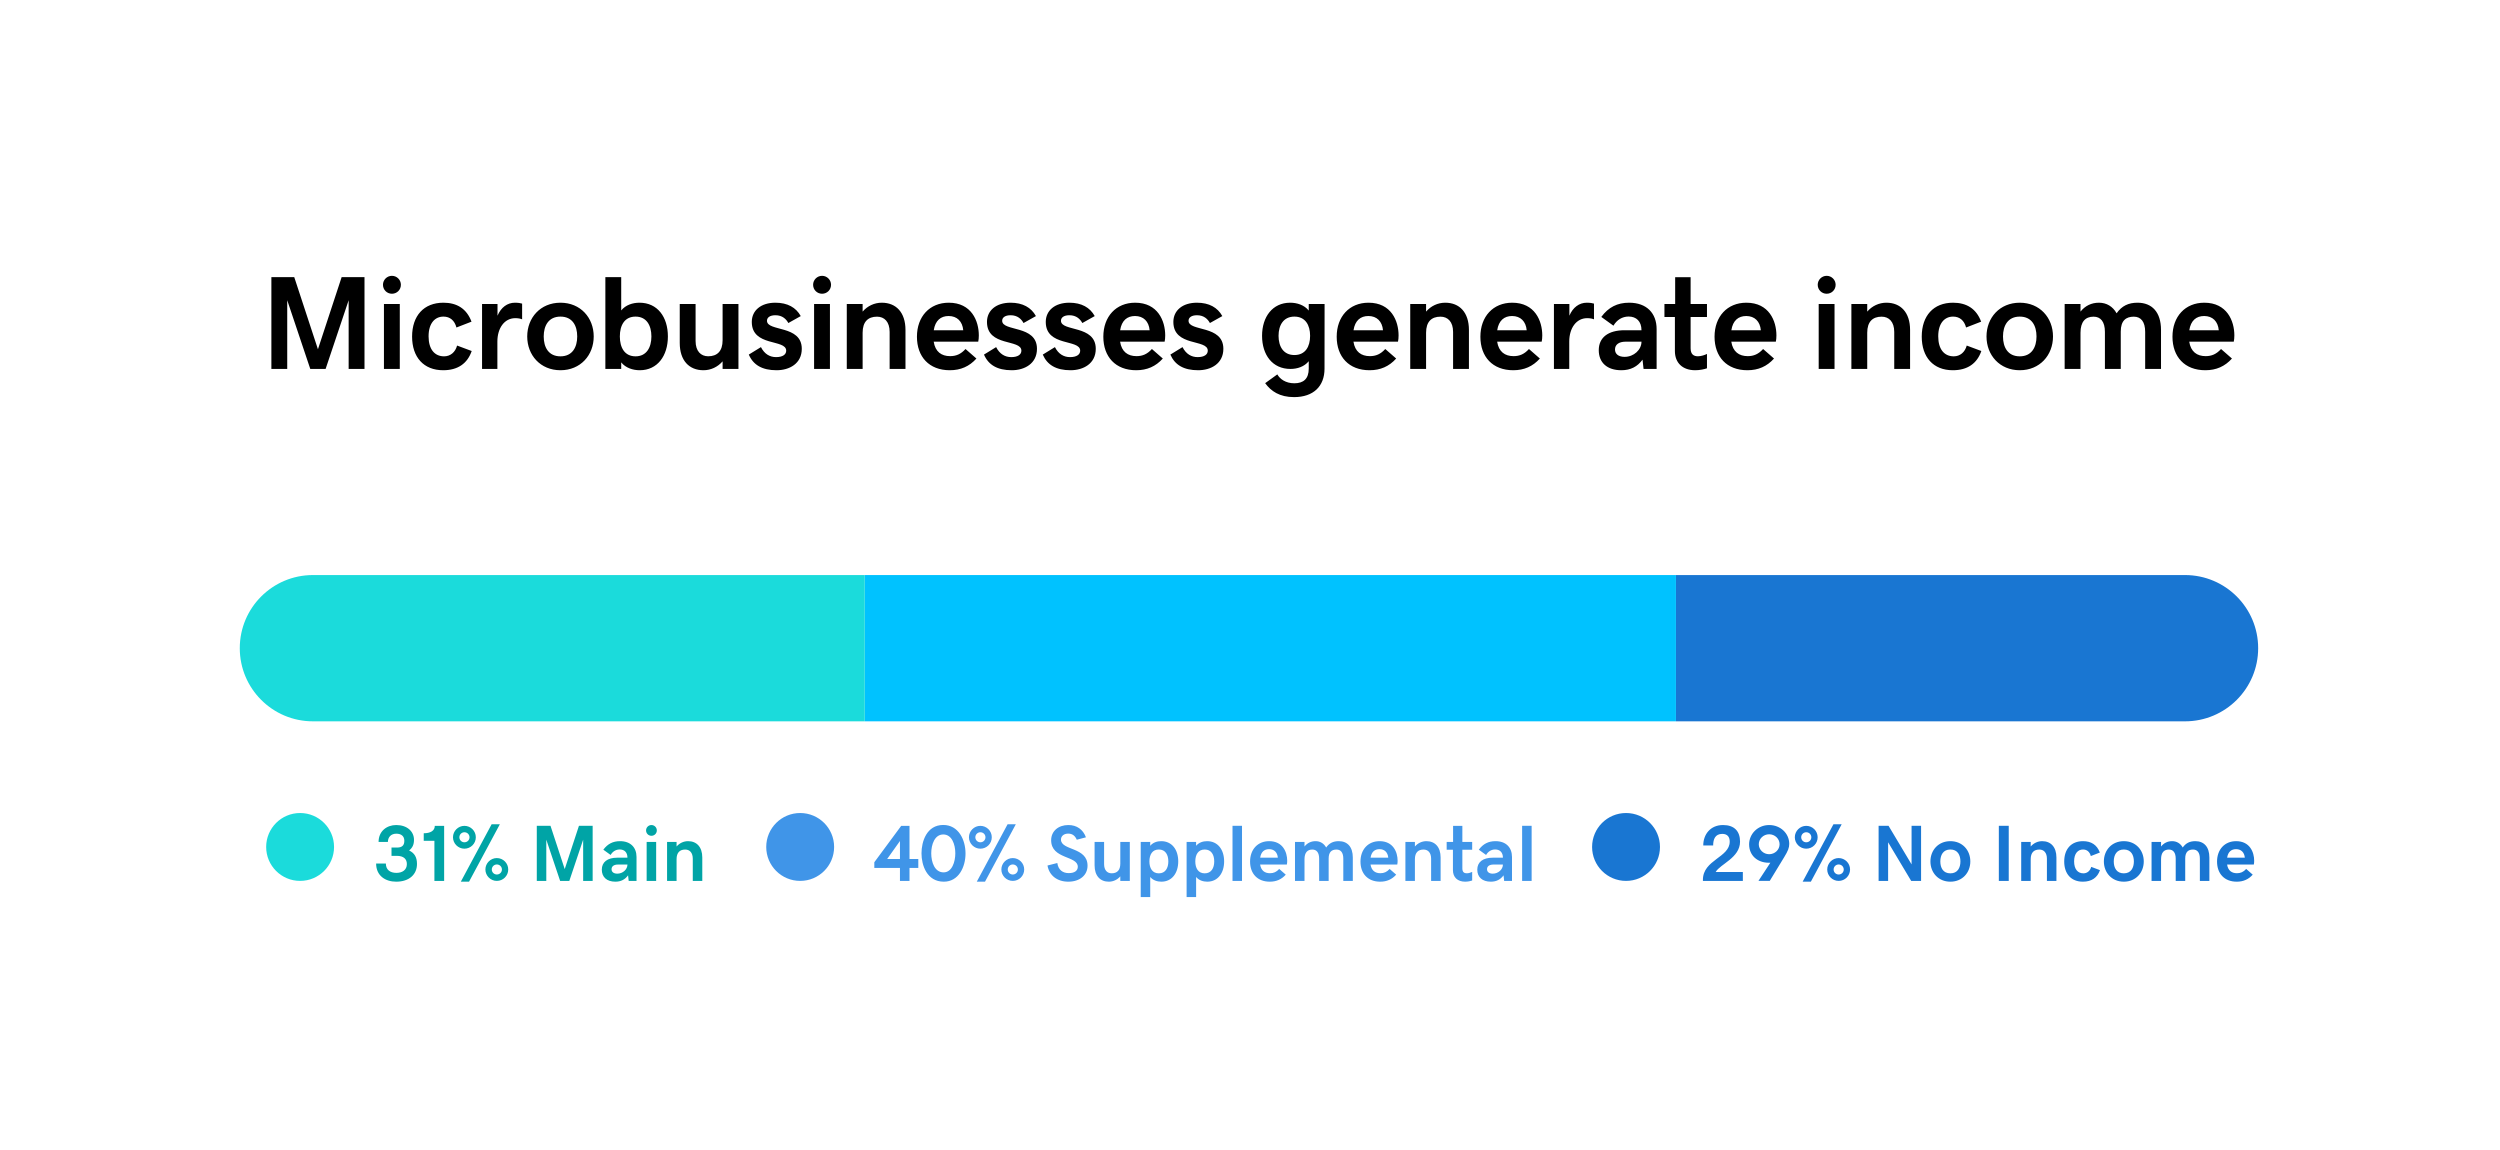 <?xml version="1.0" encoding="UTF-8"?> <svg xmlns="http://www.w3.org/2000/svg" width="376" height="173" viewBox="0 0 376 173" fill="none"><g filter="url(#filter0_d_11763_143188)"><rect x="12.064" y="8.488" width="351.564" height="148" rx="16" fill="white"></rect><path d="M40.816 37.679H44.254L47.818 48.529L51.383 37.679H54.82V51.488H52.437V41.156L48.971 51.488H46.666L43.199 41.156V51.488H40.816V37.679ZM58.946 40.179C58.194 40.179 57.599 39.584 57.599 38.831C57.599 38.099 58.194 37.484 58.946 37.484C59.698 37.484 60.294 38.099 60.294 38.831C60.294 39.584 59.698 40.179 58.946 40.179ZM57.745 41.722H60.128V51.488H57.745V41.722ZM66.656 51.683C63.717 51.683 61.979 49.72 61.979 46.624C61.979 43.49 63.746 41.527 66.686 41.527C68.727 41.527 70.182 42.425 70.914 44.378L68.649 45.257C68.375 44.212 67.692 43.617 66.696 43.617C65.436 43.617 64.459 44.584 64.459 46.585C64.459 48.558 65.387 49.593 66.793 49.593C67.74 49.593 68.483 48.968 68.746 47.972L70.944 48.792C70.299 50.667 68.864 51.683 66.656 51.683ZM72.501 41.722H74.826V43.48C75.353 42.23 76.31 41.527 77.443 41.527C77.96 41.527 78.312 41.595 78.527 41.664V44.027C78.302 43.939 78.009 43.851 77.501 43.851C75.871 43.851 74.806 45.345 74.806 47.367V51.488H72.501V41.722ZM89.294 46.605C89.294 49.417 87.311 51.683 84.294 51.683C81.276 51.683 79.294 49.417 79.294 46.605C79.294 43.792 81.276 41.527 84.294 41.527C87.311 41.527 89.294 43.792 89.294 46.605ZM86.813 46.605C86.813 44.994 86.1 43.617 84.294 43.617C82.497 43.617 81.774 44.994 81.774 46.605C81.774 48.216 82.487 49.593 84.294 49.593C86.091 49.593 86.813 48.216 86.813 46.605ZM91.047 51.488V37.679H93.43V42.689C94.103 41.869 95.138 41.527 96.183 41.527C98.879 41.527 100.451 43.666 100.451 46.605C100.451 49.515 98.879 51.683 96.222 51.683C95.197 51.683 94.103 51.341 93.43 50.502V51.488H91.047ZM95.588 43.617C93.947 43.617 93.225 44.906 93.225 46.605C93.225 48.285 93.947 49.593 95.588 49.593C97.228 49.593 97.971 48.265 97.971 46.605C97.971 44.925 97.228 43.617 95.588 43.617ZM111.062 51.488H108.679V50.345C107.946 51.195 106.911 51.683 105.798 51.683C103.649 51.683 102.233 50.228 102.233 47.581V41.722H104.616V47.289C104.616 48.812 105.407 49.584 106.511 49.584C107.868 49.584 108.679 48.822 108.679 47.162V41.722H111.062V51.488ZM116.799 51.683C114.631 51.683 113.293 50.892 112.619 49.33L114.446 48.206C114.983 49.261 115.793 49.71 116.721 49.71C117.737 49.71 118.244 49.31 118.244 48.744C118.244 46.956 113.069 48.197 113.069 44.417C113.069 42.699 114.446 41.527 116.614 41.527C118.449 41.527 119.719 42.249 120.432 43.539L118.567 44.584C118.254 44.007 117.678 43.412 116.623 43.412C115.783 43.412 115.354 43.763 115.354 44.242C115.354 45.912 120.588 44.837 120.588 48.46C120.588 50.697 118.713 51.683 116.799 51.683ZM123.64 40.179C122.888 40.179 122.292 39.584 122.292 38.831C122.292 38.099 122.888 37.484 123.64 37.484C124.392 37.484 124.988 38.099 124.988 38.831C124.988 39.584 124.392 40.179 123.64 40.179ZM122.439 41.722H124.822V51.488H122.439V41.722ZM127.356 41.722H129.739V42.865C130.471 42.015 131.507 41.527 132.62 41.527C134.768 41.527 136.184 42.982 136.184 45.628V51.488H133.801V45.921C133.801 44.398 133.01 43.627 131.907 43.627C130.549 43.627 129.739 44.388 129.739 46.048V51.488H127.356V41.722ZM142.849 51.683C139.734 51.683 137.908 49.652 137.908 46.644C137.908 43.607 139.822 41.527 142.693 41.527C146.111 41.527 147.215 44.271 147.215 46.449C147.215 46.82 147.185 47.103 147.127 47.386H140.428C140.662 48.91 141.599 49.564 142.898 49.564C143.797 49.564 144.519 49.261 145.213 48.49L146.853 49.925C145.789 51.107 144.49 51.683 142.849 51.683ZM142.674 43.529C141.492 43.529 140.662 44.203 140.437 45.667H144.871C144.754 44.339 143.943 43.529 142.674 43.529ZM152.171 51.683C150.003 51.683 148.665 50.892 147.991 49.33L149.817 48.206C150.355 49.261 151.165 49.71 152.093 49.71C153.108 49.71 153.616 49.31 153.616 48.744C153.616 46.956 148.441 48.197 148.441 44.417C148.441 42.699 149.817 41.527 151.985 41.527C153.821 41.527 155.091 42.249 155.804 43.539L153.939 44.584C153.626 44.007 153.05 43.412 151.995 43.412C151.155 43.412 150.726 43.763 150.726 44.242C150.726 45.912 155.96 44.837 155.96 48.46C155.96 50.697 154.085 51.683 152.171 51.683ZM161.014 51.683C158.846 51.683 157.508 50.892 156.834 49.33L158.66 48.206C159.198 49.261 160.008 49.71 160.936 49.71C161.951 49.71 162.459 49.31 162.459 48.744C162.459 46.956 157.283 48.197 157.283 44.417C157.283 42.699 158.66 41.527 160.828 41.527C162.664 41.527 163.934 42.249 164.647 43.539L162.782 44.584C162.469 44.007 161.893 43.412 160.838 43.412C159.998 43.412 159.569 43.763 159.569 44.242C159.569 45.912 164.803 44.837 164.803 48.46C164.803 50.697 162.928 51.683 161.014 51.683ZM170.882 51.683C167.767 51.683 165.941 49.652 165.941 46.644C165.941 43.607 167.855 41.527 170.726 41.527C174.144 41.527 175.248 44.271 175.248 46.449C175.248 46.82 175.218 47.103 175.16 47.386H168.46C168.695 48.91 169.632 49.564 170.931 49.564C171.83 49.564 172.552 49.261 173.246 48.49L174.886 49.925C173.822 51.107 172.523 51.683 170.882 51.683ZM170.707 43.529C169.525 43.529 168.695 44.203 168.47 45.667H172.904C172.787 44.339 171.976 43.529 170.707 43.529ZM180.204 51.683C178.036 51.683 176.698 50.892 176.024 49.33L177.85 48.206C178.387 49.261 179.198 49.71 180.126 49.71C181.141 49.71 181.649 49.31 181.649 48.744C181.649 46.956 176.473 48.197 176.473 44.417C176.473 42.699 177.85 41.527 180.018 41.527C181.854 41.527 183.124 42.249 183.837 43.539L181.971 44.584C181.659 44.007 181.083 43.412 180.028 43.412C179.188 43.412 178.758 43.763 178.758 44.242C178.758 45.912 183.993 44.837 183.993 48.46C183.993 50.697 182.118 51.683 180.204 51.683ZM196.835 51.449V50.326C196.161 51.146 195.126 51.488 194.081 51.488C191.386 51.488 189.814 49.388 189.814 46.507C189.814 43.656 191.386 41.527 194.042 41.527C195.067 41.527 196.161 41.869 196.835 42.709V41.722H199.218L199.208 51.449C199.208 54.105 197.528 55.726 194.628 55.726C192.46 55.726 191.142 54.828 190.282 53.627L192.108 52.308C192.489 52.992 193.349 53.646 194.667 53.646C196.044 53.646 196.835 52.972 196.835 51.449ZM194.677 49.398C196.317 49.398 197.04 48.148 197.04 46.507C197.04 44.886 196.317 43.617 194.677 43.617C193.036 43.617 192.294 44.906 192.294 46.507C192.294 48.128 193.036 49.398 194.677 49.398ZM205.981 51.683C202.866 51.683 201.039 49.652 201.039 46.644C201.039 43.607 202.953 41.527 205.824 41.527C209.242 41.527 210.346 44.271 210.346 46.449C210.346 46.82 210.317 47.103 210.258 47.386H203.559C203.793 48.91 204.731 49.564 206.03 49.564C206.928 49.564 207.651 49.261 208.344 48.49L209.985 49.925C208.92 51.107 207.621 51.683 205.981 51.683ZM205.805 43.529C204.623 43.529 203.793 44.203 203.569 45.667H208.002C207.885 44.339 207.074 43.529 205.805 43.529ZM212.099 41.722H214.482V42.865C215.214 42.015 216.249 41.527 217.363 41.527C219.511 41.527 220.927 42.982 220.927 45.628V51.488H218.544V45.921C218.544 44.398 217.753 43.627 216.65 43.627C215.292 43.627 214.482 44.388 214.482 46.048V51.488H212.099V41.722ZM227.592 51.683C224.477 51.683 222.651 49.652 222.651 46.644C222.651 43.607 224.565 41.527 227.436 41.527C230.854 41.527 231.958 44.271 231.958 46.449C231.958 46.82 231.928 47.103 231.87 47.386H225.171C225.405 48.91 226.342 49.564 227.641 49.564C228.54 49.564 229.262 49.261 229.956 48.49L231.596 49.925C230.532 51.107 229.233 51.683 227.592 51.683ZM227.417 43.529C226.235 43.529 225.405 44.203 225.18 45.667H229.614C229.497 44.339 228.686 43.529 227.417 43.529ZM233.711 41.722H236.035V43.48C236.562 42.23 237.519 41.527 238.652 41.527C239.17 41.527 239.521 41.595 239.736 41.664V44.027C239.512 43.939 239.219 43.851 238.711 43.851C237.08 43.851 236.016 45.345 236.016 47.367V51.488H233.711V41.722ZM240.454 48.666C240.454 46.781 241.841 45.667 244.341 45.667H246.88C246.88 44.32 246.099 43.607 244.946 43.607C243.98 43.607 243.169 44.115 242.661 44.984L240.835 43.666C241.919 42.201 243.247 41.527 245.024 41.527C247.651 41.527 249.155 43.099 249.155 45.502V51.488H247.192L247.036 50.091C246.284 51.136 245.249 51.683 243.853 51.683C241.714 51.683 240.454 50.541 240.454 48.666ZM244.341 49.671C245.728 49.671 246.88 48.607 246.88 47.386H244.517C243.433 47.386 242.896 47.865 242.896 48.558C242.896 49.222 243.394 49.671 244.341 49.671ZM254.971 51.683C253.047 51.683 251.905 50.57 251.905 48.792V43.675H250.332V41.722H251.944V37.689H254.268V41.722H256.729V43.675H254.268V48.373C254.268 49.31 254.746 49.584 255.371 49.584C255.869 49.584 256.407 49.388 256.729 49.232V51.39C256.367 51.527 255.645 51.683 254.971 51.683ZM262.808 51.683C259.693 51.683 257.867 49.652 257.867 46.644C257.867 43.607 259.781 41.527 262.652 41.527C266.07 41.527 267.173 44.271 267.173 46.449C267.173 46.82 267.144 47.103 267.085 47.386H260.386C260.621 48.91 261.558 49.564 262.857 49.564C263.755 49.564 264.478 49.261 265.171 48.49L266.812 49.925C265.748 51.107 264.449 51.683 262.808 51.683ZM262.632 43.529C261.451 43.529 260.621 44.203 260.396 45.667H264.83C264.712 44.339 263.902 43.529 262.632 43.529ZM274.732 40.179C273.98 40.179 273.385 39.584 273.385 38.831C273.385 38.099 273.98 37.484 274.732 37.484C275.484 37.484 276.08 38.099 276.08 38.831C276.08 39.584 275.484 40.179 274.732 40.179ZM273.531 41.722H275.914V51.488H273.531V41.722ZM278.448 41.722H280.831V42.865C281.564 42.015 282.599 41.527 283.712 41.527C285.86 41.527 287.276 42.982 287.276 45.628V51.488H284.894V45.921C284.894 44.398 284.103 43.627 282.999 43.627C281.642 43.627 280.831 44.388 280.831 46.048V51.488H278.448V41.722ZM293.707 51.683C290.768 51.683 289.03 49.72 289.03 46.624C289.03 43.49 290.797 41.527 293.737 41.527C295.778 41.527 297.233 42.425 297.965 44.378L295.699 45.257C295.426 44.212 294.742 43.617 293.746 43.617C292.487 43.617 291.51 44.584 291.51 46.585C291.51 48.558 292.438 49.593 293.844 49.593C294.791 49.593 295.533 48.968 295.797 47.972L297.994 48.792C297.35 50.667 295.914 51.683 293.707 51.683ZM308.771 46.605C308.771 49.417 306.789 51.683 303.771 51.683C300.753 51.683 298.771 49.417 298.771 46.605C298.771 43.792 300.753 41.527 303.771 41.527C306.789 41.527 308.771 43.792 308.771 46.605ZM306.29 46.605C306.29 44.994 305.578 43.617 303.771 43.617C301.974 43.617 301.251 44.994 301.251 46.605C301.251 48.216 301.964 49.593 303.771 49.593C305.568 49.593 306.29 48.216 306.29 46.605ZM310.524 41.722H312.907V42.865C313.6 41.996 314.548 41.527 315.68 41.527C316.823 41.527 317.76 42.084 318.337 43.119C319.128 41.996 320.124 41.527 321.491 41.527C323.649 41.527 325.016 42.933 325.016 45.628V51.488H322.633V45.921C322.633 44.388 321.999 43.627 320.924 43.627C319.762 43.627 318.962 44.203 318.962 45.863V51.488H316.579V45.921C316.579 44.388 315.944 43.627 314.87 43.627C313.639 43.627 312.907 44.388 312.907 46.048V51.488H310.524V41.722ZM331.682 51.683C328.566 51.683 326.74 49.652 326.74 46.644C326.74 43.607 328.654 41.527 331.525 41.527C334.943 41.527 336.047 44.271 336.047 46.449C336.047 46.82 336.017 47.103 335.959 47.386H329.26C329.494 48.91 330.432 49.564 331.73 49.564C332.629 49.564 333.351 49.261 334.045 48.49L335.685 49.925C334.621 51.107 333.322 51.683 331.682 51.683ZM331.506 43.529C330.324 43.529 329.494 44.203 329.269 45.667H333.703C333.586 44.339 332.775 43.529 331.506 43.529Z" fill="black"></path><path d="M339.294 93.488C339.294 87.597 334.519 82.821 328.627 82.821H252.397V104.155H328.627C334.519 104.155 339.294 99.379 339.294 93.488Z" fill="#1976D2" stroke="#1976D2" stroke-width="0.666"></path><path d="M252.063 82.488H130.063V104.488H252.063V82.488Z" fill="#00C2FF"></path><path d="M130.063 82.488H47.063C40.988 82.488 36.063 87.413 36.063 93.488C36.063 99.563 40.988 104.488 47.063 104.488H130.063V82.488Z" fill="#1BDBDB"></path><circle cx="45.136" cy="123.383" r="5.105" fill="#1BDBDB"></circle><path d="M59.586 128.605C57.958 128.605 56.569 127.708 56.569 125.875H58.034C58.034 126.783 58.637 127.281 59.627 127.281C60.483 127.281 61.192 126.859 61.192 125.957C61.192 125.183 60.688 124.72 59.692 124.72H58.883V123.472H59.721C60.471 123.472 60.811 123.144 60.811 122.453C60.811 121.732 60.313 121.386 59.61 121.386C58.854 121.386 58.35 121.855 58.338 122.628H56.938C56.938 121.005 58.169 120.085 59.598 120.085C61.215 120.085 62.264 121.035 62.264 122.306C62.264 123.009 62.053 123.49 61.532 123.912C62.346 124.298 62.715 124.943 62.715 125.939C62.715 127.521 61.544 128.605 59.586 128.605ZM65.335 122.453H63.729V121.322C64.731 121.322 65.393 120.947 65.393 120.208H66.799V128.488H65.335V122.453ZM69.307 128.605L73.942 119.968H75.178L70.543 128.605H69.307ZM69.846 123.642C68.915 123.642 68.129 122.875 68.129 121.925C68.129 120.976 68.915 120.208 69.846 120.208C70.795 120.208 71.563 120.976 71.563 121.925C71.563 122.875 70.795 123.642 69.846 123.642ZM69.846 122.681C70.28 122.681 70.614 122.347 70.614 121.925C70.614 121.509 70.28 121.169 69.846 121.169C69.43 121.169 69.09 121.509 69.09 121.925C69.09 122.347 69.43 122.681 69.846 122.681ZM74.721 128.488C73.79 128.488 73.004 127.72 73.004 126.771C73.004 125.822 73.79 125.054 74.721 125.054C75.67 125.054 76.438 125.822 76.438 126.771C76.438 127.72 75.67 128.488 74.721 128.488ZM74.721 127.527C75.155 127.527 75.489 127.193 75.489 126.771C75.489 126.355 75.155 126.015 74.721 126.015C74.305 126.015 73.965 126.355 73.965 126.771C73.965 127.193 74.305 127.527 74.721 127.527ZM80.733 120.203H82.795L84.934 126.712L87.073 120.203H89.135V128.488H87.706V122.289L85.626 128.488H84.243L82.163 122.289V128.488H80.733V120.203ZM90.512 126.794C90.512 125.664 91.344 124.996 92.844 124.996H94.368C94.368 124.187 93.899 123.759 93.207 123.759C92.627 123.759 92.141 124.064 91.836 124.585L90.741 123.794C91.391 122.916 92.188 122.511 93.254 122.511C94.831 122.511 95.733 123.455 95.733 124.896V128.488H94.555L94.461 127.65C94.01 128.277 93.389 128.605 92.551 128.605C91.268 128.605 90.512 127.919 90.512 126.794ZM92.844 127.398C93.676 127.398 94.368 126.759 94.368 126.027H92.95C92.299 126.027 91.977 126.314 91.977 126.73C91.977 127.128 92.276 127.398 92.844 127.398ZM97.977 121.703C97.526 121.703 97.168 121.345 97.168 120.894C97.168 120.455 97.526 120.085 97.977 120.085C98.428 120.085 98.786 120.455 98.786 120.894C98.786 121.345 98.428 121.703 97.977 121.703ZM97.256 122.628H98.686V128.488H97.256V122.628ZM100.327 122.628H101.756V123.314C102.196 122.804 102.817 122.511 103.485 122.511C104.774 122.511 105.624 123.384 105.624 124.972V128.488H104.194V125.148C104.194 124.234 103.719 123.771 103.057 123.771C102.243 123.771 101.756 124.228 101.756 125.224V128.488H100.327V122.628Z" fill="#00A4A6"></path><circle cx="120.346" cy="123.383" r="5.105" fill="#4095E8"></circle><path d="M135.353 128.488V126.542H131.498V125.681L135.541 120.208H136.789V125.189H138.113V126.542H136.789V128.488H135.353ZM133.431 125.189H135.353V122.488L133.431 125.189ZM141.951 128.605C139.384 128.605 138.593 126.097 138.593 124.345C138.593 122.582 139.361 120.074 141.869 120.074C144.148 120.074 145.214 122.294 145.214 124.357C145.214 126.414 144.171 128.605 141.951 128.605ZM141.916 127.205C143.175 127.205 143.679 125.634 143.679 124.333C143.679 123.003 143.164 121.503 141.869 121.503C140.574 121.503 140.058 123.015 140.058 124.345C140.058 125.669 140.574 127.205 141.916 127.205ZM146.908 128.605L151.542 119.968H152.779L148.144 128.605H146.908ZM147.447 123.642C146.515 123.642 145.73 122.875 145.73 121.925C145.73 120.976 146.515 120.208 147.447 120.208C148.396 120.208 149.164 120.976 149.164 121.925C149.164 122.875 148.396 123.642 147.447 123.642ZM147.447 122.681C147.88 122.681 148.214 122.347 148.214 121.925C148.214 121.509 147.88 121.169 147.447 121.169C147.031 121.169 146.691 121.509 146.691 121.925C146.691 122.347 147.031 122.681 147.447 122.681ZM152.322 128.488C151.39 128.488 150.605 127.72 150.605 126.771C150.605 125.822 151.39 125.054 152.322 125.054C153.271 125.054 154.039 125.822 154.039 126.771C154.039 127.72 153.271 128.488 152.322 128.488ZM152.322 127.527C152.755 127.527 153.089 127.193 153.089 126.771C153.089 126.355 152.755 126.015 152.322 126.015C151.906 126.015 151.566 126.355 151.566 126.771C151.566 127.193 151.906 127.527 152.322 127.527ZM160.671 128.605C158.972 128.605 157.794 127.644 157.542 126.173L159.019 125.798C159.166 126.847 159.851 127.316 160.736 127.316C161.656 127.316 162.101 126.923 162.101 126.361C162.101 124.673 158.093 125.253 158.093 122.371C158.093 121.017 159.16 120.085 160.683 120.085C161.937 120.085 162.886 120.742 163.326 121.931L161.949 122.294C161.679 121.691 161.287 121.375 160.654 121.375C160.015 121.375 159.57 121.738 159.57 122.271C159.57 123.953 163.566 123.361 163.566 126.203C163.566 127.615 162.417 128.605 160.671 128.605ZM169.923 128.488H168.494V127.802C168.054 128.312 167.433 128.605 166.765 128.605C165.476 128.605 164.626 127.732 164.626 126.144V122.628H166.056V125.968C166.056 126.882 166.531 127.345 167.193 127.345C168.007 127.345 168.494 126.888 168.494 125.892V122.628H169.923V128.488ZM171.564 130.914V122.628H172.994V123.208C173.398 122.716 174.019 122.511 174.646 122.511C176.263 122.511 177.207 123.794 177.207 125.558C177.207 127.304 176.263 128.605 174.669 128.605C174.054 128.605 173.398 128.4 172.994 127.896V130.914H171.564ZM174.289 123.765C173.304 123.765 172.871 124.539 172.871 125.558C172.871 126.566 173.304 127.351 174.289 127.351C175.273 127.351 175.718 126.554 175.718 125.558C175.718 124.55 175.273 123.765 174.289 123.765ZM178.466 130.914V122.628H179.896V123.208C180.3 122.716 180.921 122.511 181.548 122.511C183.166 122.511 184.109 123.794 184.109 125.558C184.109 127.304 183.166 128.605 181.572 128.605C180.957 128.605 180.3 128.4 179.896 127.896V130.914H178.466ZM181.191 123.765C180.207 123.765 179.773 124.539 179.773 125.558C179.773 126.566 180.207 127.351 181.191 127.351C182.175 127.351 182.621 126.554 182.621 125.558C182.621 124.55 182.175 123.765 181.191 123.765ZM185.369 128.488V120.203H186.798V128.488H185.369ZM190.976 128.605C189.107 128.605 188.011 127.386 188.011 125.582C188.011 123.759 189.16 122.511 190.882 122.511C192.933 122.511 193.595 124.158 193.595 125.464C193.595 125.687 193.578 125.857 193.542 126.027H189.523C189.664 126.941 190.226 127.333 191.005 127.333C191.544 127.333 191.978 127.152 192.394 126.689L193.378 127.55C192.74 128.259 191.96 128.605 190.976 128.605ZM190.871 123.712C190.162 123.712 189.664 124.117 189.529 124.996H192.189C192.119 124.199 191.632 123.712 190.871 123.712ZM194.767 122.628H196.197V123.314C196.613 122.792 197.181 122.511 197.861 122.511C198.546 122.511 199.109 122.845 199.455 123.466C199.929 122.792 200.527 122.511 201.347 122.511C202.642 122.511 203.462 123.355 203.462 124.972V128.488H202.033V125.148C202.033 124.228 201.652 123.771 201.007 123.771C200.31 123.771 199.83 124.117 199.83 125.113V128.488H198.4V125.148C198.4 124.228 198.019 123.771 197.375 123.771C196.636 123.771 196.197 124.228 196.197 125.224V128.488H194.767V122.628ZM207.582 128.605C205.712 128.605 204.617 127.386 204.617 125.582C204.617 123.759 205.765 122.511 207.488 122.511C209.539 122.511 210.201 124.158 210.201 125.464C210.201 125.687 210.183 125.857 210.148 126.027H206.128C206.269 126.941 206.832 127.333 207.611 127.333C208.15 127.333 208.583 127.152 209 126.689L209.984 127.55C209.345 128.259 208.566 128.605 207.582 128.605ZM207.476 123.712C206.767 123.712 206.269 124.117 206.134 124.996H208.794C208.724 124.199 208.238 123.712 207.476 123.712ZM211.373 122.628H212.802V123.314C213.242 122.804 213.863 122.511 214.531 122.511C215.82 122.511 216.669 123.384 216.669 124.972V128.488H215.24V125.148C215.24 124.234 214.765 123.771 214.103 123.771C213.289 123.771 212.802 124.228 212.802 125.224V128.488H211.373V122.628ZM220.361 128.605C219.207 128.605 218.521 127.937 218.521 126.871V123.8H217.578V122.628H218.544V120.208H219.939V122.628H221.416V123.8H219.939V126.619C219.939 127.181 220.226 127.345 220.601 127.345C220.9 127.345 221.222 127.228 221.416 127.134V128.429C221.199 128.511 220.765 128.605 220.361 128.605ZM222.183 126.794C222.183 125.664 223.015 124.996 224.515 124.996H226.039C226.039 124.187 225.57 123.759 224.878 123.759C224.298 123.759 223.812 124.064 223.507 124.585L222.412 123.794C223.062 122.916 223.859 122.511 224.925 122.511C226.501 122.511 227.404 123.455 227.404 124.896V128.488H226.226L226.132 127.65C225.681 128.277 225.06 128.605 224.222 128.605C222.939 128.605 222.183 127.919 222.183 126.794ZM224.515 127.398C225.347 127.398 226.039 126.759 226.039 126.027H224.621C223.97 126.027 223.648 126.314 223.648 126.73C223.648 127.128 223.947 127.398 224.515 127.398ZM228.927 128.488V120.203H230.357V128.488H228.927Z" fill="#4095E8"></path><circle cx="244.556" cy="123.383" r="5.105" fill="#1976D2"></circle><path d="M256.118 128.488V128.318C256.118 125.312 260.149 124.972 260.149 122.582C260.149 121.896 259.821 121.416 259.03 121.416C257.934 121.416 257.659 122.265 257.659 123.156H256.17C256.17 121.503 257.237 120.085 259.141 120.085C260.852 120.085 261.702 121.023 261.702 122.582C261.702 125.019 258.696 125.962 258.04 127.146H262.124V128.488H256.118ZM264.473 128.482L266.26 125.757H266.032C264.333 125.757 263.067 124.679 263.067 122.986C263.067 121.451 264.338 120.085 266.09 120.085C267.772 120.085 269.102 121.339 269.102 122.921C269.102 123.49 268.926 123.964 268.34 124.919L266.172 128.482H264.473ZM266.079 124.474C266.94 124.474 267.649 123.8 267.649 122.974C267.649 122.148 266.94 121.474 266.079 121.474C265.229 121.474 264.52 122.148 264.52 122.974C264.52 123.8 265.229 124.474 266.079 124.474ZM271.118 128.605L275.752 119.968H276.989L272.354 128.605H271.118ZM271.657 123.642C270.725 123.642 269.94 122.875 269.94 121.925C269.94 120.976 270.725 120.208 271.657 120.208C272.606 120.208 273.374 120.976 273.374 121.925C273.374 122.875 272.606 123.642 271.657 123.642ZM271.657 122.681C272.09 122.681 272.424 122.347 272.424 121.925C272.424 121.509 272.09 121.169 271.657 121.169C271.241 121.169 270.901 121.509 270.901 121.925C270.901 122.347 271.241 122.681 271.657 122.681ZM276.532 128.488C275.6 128.488 274.815 127.72 274.815 126.771C274.815 125.822 275.6 125.054 276.532 125.054C277.481 125.054 278.249 125.822 278.249 126.771C278.249 127.72 277.481 128.488 276.532 128.488ZM276.532 127.527C276.965 127.527 277.299 127.193 277.299 126.771C277.299 126.355 276.965 126.015 276.532 126.015C276.116 126.015 275.776 126.355 275.776 126.771C275.776 127.193 276.116 127.527 276.532 127.527ZM282.543 120.203H284.038L287.5 126.003V120.203H288.93V128.488H287.442L283.973 122.681V128.488H282.543V120.203ZM296.336 125.558C296.336 127.246 295.147 128.605 293.336 128.605C291.526 128.605 290.336 127.246 290.336 125.558C290.336 123.871 291.526 122.511 293.336 122.511C295.147 122.511 296.336 123.871 296.336 125.558ZM294.848 125.558C294.848 124.591 294.42 123.765 293.336 123.765C292.258 123.765 291.825 124.591 291.825 125.558C291.825 126.525 292.252 127.351 293.336 127.351C294.415 127.351 294.848 126.525 294.848 125.558ZM300.625 120.203H302.114V128.488H300.625V120.203ZM303.989 122.628H305.418V123.314C305.858 122.804 306.479 122.511 307.147 122.511C308.436 122.511 309.286 123.384 309.286 124.972V128.488H307.856V125.148C307.856 124.234 307.381 123.771 306.719 123.771C305.905 123.771 305.418 124.228 305.418 125.224V128.488H303.989V122.628ZM313.264 128.605C311.5 128.605 310.458 127.427 310.458 125.57C310.458 123.689 311.518 122.511 313.282 122.511C314.506 122.511 315.379 123.05 315.819 124.222L314.459 124.75C314.295 124.123 313.885 123.765 313.288 123.765C312.532 123.765 311.946 124.345 311.946 125.546C311.946 126.73 312.502 127.351 313.346 127.351C313.915 127.351 314.36 126.976 314.518 126.378L315.836 126.871C315.45 127.996 314.588 128.605 313.264 128.605ZM322.422 125.558C322.422 127.246 321.233 128.605 319.422 128.605C317.612 128.605 316.422 127.246 316.422 125.558C316.422 123.871 317.612 122.511 319.422 122.511C321.233 122.511 322.422 123.871 322.422 125.558ZM320.934 125.558C320.934 124.591 320.506 123.765 319.422 123.765C318.344 123.765 317.911 124.591 317.911 125.558C317.911 126.525 318.338 127.351 319.422 127.351C320.5 127.351 320.934 126.525 320.934 125.558ZM323.594 122.628H325.024V123.314C325.44 122.792 326.008 122.511 326.688 122.511C327.374 122.511 327.936 122.845 328.282 123.466C328.756 122.792 329.354 122.511 330.174 122.511C331.469 122.511 332.29 123.355 332.29 124.972V128.488H330.86V125.148C330.86 124.228 330.479 123.771 329.834 123.771C329.137 123.771 328.657 124.117 328.657 125.113V128.488H327.227V125.148C327.227 124.228 326.846 123.771 326.202 123.771C325.463 123.771 325.024 124.228 325.024 125.224V128.488H323.594V122.628ZM336.409 128.605C334.54 128.605 333.444 127.386 333.444 125.582C333.444 123.759 334.592 122.511 336.315 122.511C338.366 122.511 339.028 124.158 339.028 125.464C339.028 125.687 339.01 125.857 338.975 126.027H334.956C335.096 126.941 335.659 127.333 336.438 127.333C336.977 127.333 337.411 127.152 337.827 126.689L338.811 127.55C338.172 128.259 337.393 128.605 336.409 128.605ZM336.303 123.712C335.594 123.712 335.096 124.117 334.961 124.996H337.622C337.551 124.199 337.065 123.712 336.303 123.712Z" fill="#1976D2"></path></g><defs><filter id="filter0_d_11763_143188" x="0.064" y="0.488" width="375.564" height="172" filterUnits="userSpaceOnUse" color-interpolation-filters="sRGB"><feFlood flood-opacity="0" result="BackgroundImageFix"></feFlood><feColorMatrix in="SourceAlpha" type="matrix" values="0 0 0 0 0 0 0 0 0 0 0 0 0 0 0 0 0 0 127 0" result="hardAlpha"></feColorMatrix><feOffset dy="4"></feOffset><feGaussianBlur stdDeviation="6"></feGaussianBlur><feColorMatrix type="matrix" values="0 0 0 0 0 0 0 0 0 0 0 0 0 0 0 0 0 0 0.12 0"></feColorMatrix><feBlend mode="normal" in2="BackgroundImageFix" result="effect1_dropShadow_11763_143188"></feBlend><feBlend mode="normal" in="SourceGraphic" in2="effect1_dropShadow_11763_143188" result="shape"></feBlend></filter></defs></svg> 